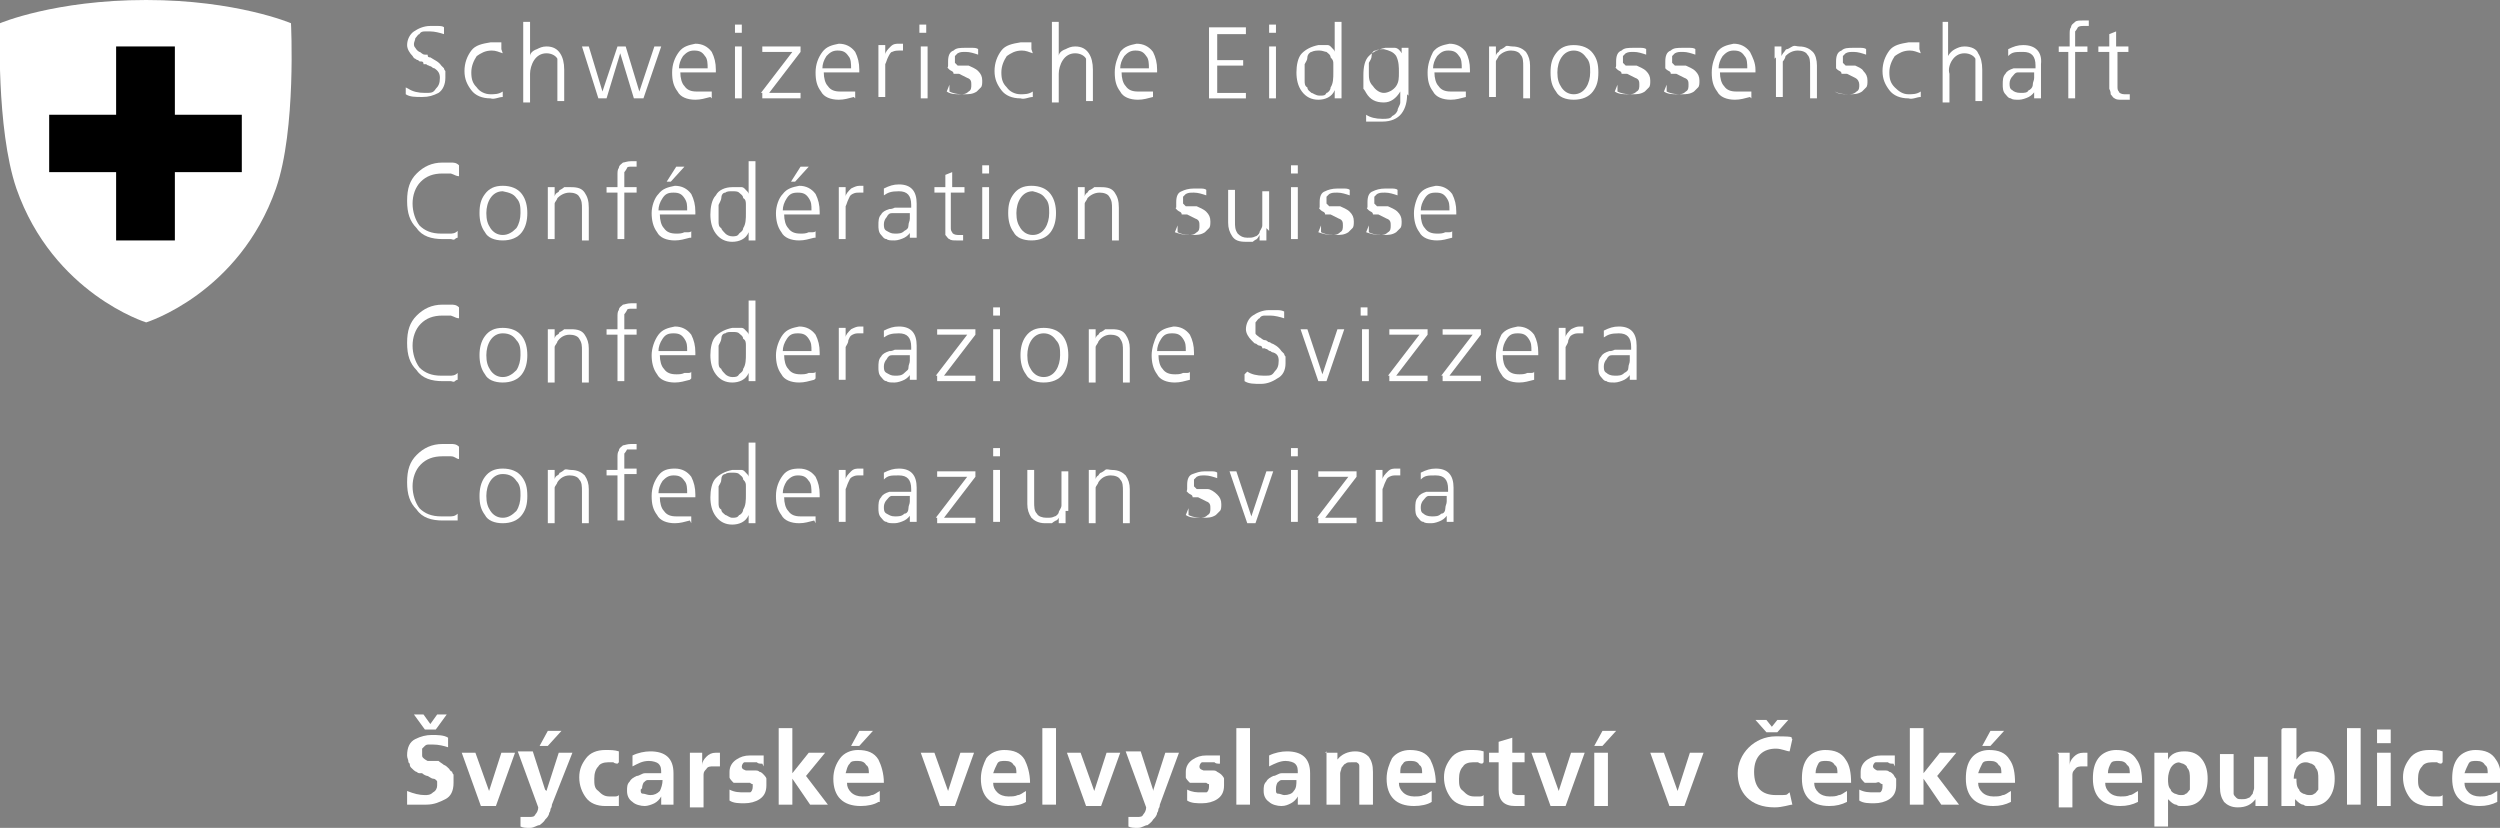<?xml version="1.0" encoding="UTF-8"?>
<svg xmlns="http://www.w3.org/2000/svg" version="1.1" viewBox="0 0 183 60.6">
  <rect x="0" y="0" width="183" height="60.6" fill="#808080" stroke="none"/>
  <defs>
    <style>
      .cls-1 {
        fill: #fff;
      }
    </style>
  </defs>
  <!-- Generator: Adobe Illustrator 28.6.0, SVG Export Plug-In . SVG Version: 1.2.0 Build 709)  -->
  <g>
    <g id="b">
      <g id="c">
        <g>
          <path class="cls-1" d="M131.2,58.9c-.2,0-.7.2-1.3.2-1.8,0-2.7-1.1-2.7-2.5s1.2-2.7,2.8-2.7,1,.1,1.2.2l-.2.9c-.2,0-.6-.2-1-.2-.9,0-1.6.5-1.6,1.7s.6,1.7,1.6,1.7.7,0,1-.2l.2.9h0ZM129.3,53.6l-.8-.9h.8l.4.5h0l.4-.5h.8l-.8.9h-.9,0Z"/>
          <g>
            <path class="cls-1" d="M29.9,6.5c.3.2.7.3,1.2.3s.6,0,.8-.3c.2-.2.3-.4.3-.8,0-.3-.1-.5-.4-.7,0,0-.1,0-.2-.1s-.1,0-.2-.1c0,0-.1,0-.2-.1h-.2c0-.2-.1-.2-.2-.2s-.1,0-.2-.1c0,0-.1,0-.2-.1,0,0-.1,0-.2-.2-.2-.2-.4-.5-.4-.8,0-.4.2-.8.5-1,.3-.2.7-.4,1.2-.4h.2c0,0,.2,0,.3,0,.2,0,.4,0,.5.1v.5c-.3-.1-.7-.2-1-.2s-.3,0-.4,0-.3,0-.4.2c-.1,0-.2.2-.3.3,0,.1-.1.3-.1.4s0,.2.1.3c0,0,.1.2.3.3.1,0,.2.2.4.2h.2c0,.2.1.2.2.2.3.2.6.3.8.6,0,0,.1.1.2.2,0,0,0,.1.1.2,0,.1,0,.3,0,.5,0,.5-.2.9-.5,1.1-.4.2-.7.3-1.2.3s-.9,0-1.2-.2v-.5s0,0,0,0Z"/>
            <path class="cls-1" d="M36.8,3.9c-.3-.1-.5-.2-.8-.2-.5,0-.8.2-1.1.4-.2.3-.4.7-.4,1.2s.1.8.4,1.1c.2.3.6.5,1,.5.3,0,.6,0,.9-.2v.4c-.3,0-.6.2-.9.1-.6,0-1.1-.2-1.4-.6-.3-.4-.5-.8-.5-1.4s.2-1.1.5-1.5c.3-.4.8-.5,1.4-.6.2,0,.4,0,.6,0,0,0,.1,0,.2,0,0,0,0,0,0,0,0,0,0,0,0,0v.5s0,0,0,0Z"/>
            <path class="cls-1" d="M38.3,1.6h.5v2.5h0c0-.2.2-.4.5-.5.2-.1.4-.2.7-.2.5,0,.8.2,1,.5.2.3.3.7.3,1.2v2.3h-.5v-2.5c0,0,0-.2,0-.2,0,0,0-.1,0-.2,0,0,0-.1,0-.2-.1-.2-.4-.4-.8-.4-.4,0-.7.2-.9.5-.2.3-.3.7-.3,1v2.1h-.5V1.6h0Z"/>
            <path class="cls-1" d="M47,7.2h-.6l-1-3.3h0l-1,3.3h-.6l-1.2-3.8h.5l1,3.3h0l1.1-3.3h.6l1,3.3h0l1.1-3.3h.5l-1.3,3.8h0Z"/>
            <path class="cls-1" d="M52,7.1c-.4.1-.7.2-1.1.2-.6,0-1.1-.2-1.3-.6-.3-.4-.4-.8-.4-1.4s.2-1.1.5-1.5c.3-.4.7-.5,1.2-.6.5,0,.9.2,1.2.6.2.4.3.8.3,1.3v.2h-2.6c0,.4.1.8.3,1,.2.3.5.4.9.4.2,0,.4,0,.6,0,0,0,.2,0,.3,0,0,0,.2,0,.2,0v.5h0ZM51.8,5c0-.3,0-.7-.2-.9-.2-.3-.4-.4-.8-.4s-.6.2-.8.4c-.2.3-.3.6-.3.9h2.1Z"/>
            <path class="cls-1" d="M54.3,2.4h-.5v-.6h.5v.6ZM53.8,3.4h.5v3.8h-.5v-3.8Z"/>
            <path class="cls-1" d="M55.7,6.8l2.3-3h-2.2v-.4h2.8v.4l-2.3,3h2.3v.4h-2.8v-.4h0Z"/>
            <path class="cls-1" d="M62.5,7.1c-.4.1-.7.2-1.1.2-.6,0-1.1-.2-1.3-.6-.3-.4-.4-.8-.4-1.4s.2-1.1.5-1.5c.3-.4.7-.5,1.2-.6.5,0,.9.2,1.2.6.2.4.3.8.3,1.3v.2h-2.6c0,.4.1.8.3,1,.2.3.5.4.9.4.2,0,.4,0,.6,0,0,0,.2,0,.3,0,0,0,.2,0,.2,0v.5h0ZM62.3,5c0-.3,0-.7-.2-.9-.2-.3-.4-.4-.8-.4s-.6.2-.8.4c-.2.3-.3.6-.3.9h2.1Z"/>
            <path class="cls-1" d="M64.3,4.2v-.5c0-.1,0-.3,0-.4h.5v.7h0c0-.2.2-.4.4-.6.2-.2.4-.2.6-.2.1,0,.2,0,.3,0v.5c0,0-.2,0-.3,0s-.3,0-.5.1c-.1,0-.2.2-.3.4s-.1.3-.2.5c0,.2,0,.4,0,.5v1.9h-.5s0-3,0-3Z"/>
            <path class="cls-1" d="M67.8,2.4h-.5v-.6h.5v.6ZM67.4,3.4h.5v3.8h-.5v-3.8Z"/>
            <path class="cls-1" d="M69.3,6.7c.3.2.6.2,1,.2.2,0,.4,0,.6-.2.2-.1.2-.3.2-.5,0-.2,0-.4-.3-.5-.2-.1-.4-.2-.6-.3,0,0-.1,0-.2,0h-.2c0-.2-.2-.2-.3-.3,0,0,0,0-.1-.1s0,0,0-.2c0,0,0-.2,0-.3,0-.4.1-.7.4-.8.2-.2.5-.2.9-.2h.2c0,0,.2,0,.2,0,.2,0,.4,0,.5.1v.4c-.3-.1-.6-.2-.9-.2s-.4,0-.6.1c0,0-.1.1-.2.2,0,0,0,.2,0,.3s0,.2,0,.2c0,0,.1.1.2.2,0,0,0,0,.2,0,0,0,.1,0,.2,0,0,0,.1,0,.2,0,0,0,.1,0,.2,0,.2.1.5.2.7.4.2.2.3.4.3.7,0,.2,0,.4-.1.5s-.2.2-.3.3c-.3.2-.6.2-.9.2s-.7,0-1.1-.2v-.5s0,0,0,0Z"/>
            <path class="cls-1" d="M75.6,3.9c-.3-.1-.5-.2-.8-.2-.5,0-.8.2-1.1.4-.2.3-.4.7-.4,1.2s.1.8.4,1.1c.2.3.6.5,1,.5.3,0,.6,0,.9-.2v.4c-.3,0-.6.2-.9.1-.6,0-1.1-.2-1.4-.6-.3-.4-.5-.8-.5-1.4s.2-1.1.5-1.5c.3-.4.8-.5,1.4-.6.2,0,.4,0,.6,0,0,0,.1,0,.2,0,0,0,0,0,0,0,0,0,0,0,0,0v.5s0,0,0,0Z"/>
            <path class="cls-1" d="M77,1.6h.5v2.5h0c0-.2.2-.4.5-.5.2-.1.4-.2.7-.2.5,0,.8.2,1,.5.2.3.3.7.3,1.2v2.3h-.5v-2.5c0,0,0-.2,0-.2,0,0,0-.1,0-.2,0,0,0-.1,0-.2-.1-.2-.4-.4-.8-.4-.4,0-.7.2-.9.5-.2.3-.3.7-.3,1v2.1h-.5V1.6h0Z"/>
            <path class="cls-1" d="M84.4,7.1c-.4.1-.7.2-1.1.2-.6,0-1.1-.2-1.3-.6-.3-.4-.4-.8-.4-1.4s.2-1.1.4-1.5c.3-.4.7-.5,1.2-.6.5,0,.9.2,1.2.6.2.4.3.8.3,1.3v.2h-2.6c0,.4.1.8.3,1,.2.3.5.4.9.4.2,0,.4,0,.6,0,0,0,.2,0,.3,0,0,0,.2,0,.2,0v.5h0ZM84.1,5c0-.3,0-.7-.2-.9-.2-.3-.4-.4-.8-.4s-.6.2-.8.4c-.2.3-.3.6-.3.9h2.1Z"/>
            <path class="cls-1" d="M88.6,2h2.6v.5h-2.1v1.9h1.9v.4h-1.9v2h2.1v.4h-2.7s0-5.2,0-5.2Z"/>
            <path class="cls-1" d="M93.4,2.4h-.5v-.6h.5v.6ZM92.9,3.4h.5v3.8h-.5v-3.8Z"/>
            <path class="cls-1" d="M98.2,7.2h-.5v-.6h0c-.2.5-.7.7-1.2.7-.5,0-.9-.2-1.2-.6s-.4-.9-.4-1.4.1-1.1.4-1.4.7-.5,1.2-.6c.2,0,.3,0,.5,0,0,0,.1,0,.2,0,0,0,.1,0,.2.1.2.2.3.3.3.4h0V1.6h.5v5.6h0ZM95.5,5.3c0,.2,0,.4,0,.6,0,.2,0,.4.2.5,0,.2.2.3.3.4.1,0,.3.2.6.2s.4,0,.5-.2c.1,0,.3-.2.3-.4.2-.3.2-.7.2-1.1s0-.2,0-.3c0,0,0-.2,0-.3,0-.2,0-.3-.2-.5,0-.2-.2-.3-.3-.4-.1,0-.3-.1-.5-.1s-.4,0-.6.1c-.1,0-.3.2-.3.4,0,.2-.1.3-.2.5,0,0,0,.2,0,.3,0,0,0,.2,0,.3h0Z"/>
            <path class="cls-1" d="M103,6.9c0,.5-.1,1-.4,1.4-.3.4-.8.6-1.4.6s-.2,0-.4,0c-.1,0-.2,0-.3,0,0,0-.2,0-.3,0,0,0-.1,0-.2,0v-.5c.3.2.7.3,1.2.3.3,0,.6,0,.7-.2.2-.1.3-.2.4-.4,0-.2.2-.4.2-.6,0-.1,0-.2,0-.4v-.4h0c-.3.5-.7.8-1.2.8-.6,0-1-.2-1.3-.7,0,0-.1-.2-.2-.3,0,0,0-.2,0-.3,0-.2,0-.4,0-.7,0-.6.1-1.1.4-1.4s.7-.5,1.2-.6c.2,0,.5,0,.7,0,.2,0,.4.2.5.4h0v-.4h.5v3.5h0ZM100.2,5.3c0,.4,0,.7.3,1,.2.3.5.5.8.5s.7-.2.9-.5c.2-.3.2-.6.2-1s0-.8-.2-1.2c-.2-.3-.5-.4-.9-.5-.2,0-.4,0-.6.1-.2,0-.3.2-.3.4,0,.2-.1.3-.2.5,0,0,0,.2,0,.3,0,0,0,.2,0,.3h0Z"/>
            <path class="cls-1" d="M107.3,7.1c-.4.1-.7.2-1.1.2-.6,0-1.1-.2-1.3-.6-.3-.4-.4-.8-.4-1.4s.2-1.1.4-1.5c.3-.4.7-.5,1.2-.6.5,0,.9.2,1.2.6.2.4.3.8.3,1.3v.2h-2.6c0,.4.1.8.3,1,.2.3.5.4.9.4.2,0,.4,0,.6,0,0,0,.2,0,.3,0,0,0,.2,0,.2,0v.5h0ZM107,5c0-.3,0-.7-.2-.9-.2-.3-.4-.4-.8-.4s-.6.2-.8.4c-.2.3-.3.6-.3.9h2.1Z"/>
            <path class="cls-1" d="M109,4.3v-.4c0-.2,0-.3,0-.5h.5v.7h0c0,0,0-.2.2-.3,0,0,.1-.2.2-.2,0,0,.2-.1.3-.2s.3,0,.5,0c.5,0,.8.2,1,.4.2.3.3.6.3,1v2.4h-.5v-2.3c0-.4,0-.7-.2-.9-.1-.2-.4-.3-.7-.3-.4,0-.7.2-.9.4,0,.1-.2.3-.2.4,0,.2,0,.3,0,.5v2.1h-.5v-2.9h0Z"/>
            <path class="cls-1" d="M113.5,5.3c0-.6.1-1,.4-1.4.3-.4.7-.6,1.3-.6.6,0,1.1.2,1.4.6.3.4.4.8.4,1.4s-.1,1-.4,1.4c-.3.4-.8.6-1.4.6-.6,0-1.1-.2-1.3-.6-.3-.4-.4-.8-.4-1.4ZM114,5.3c0,.5.1.8.3,1.1.2.3.5.5.9.5.4,0,.7-.2.9-.5.2-.3.3-.7.3-1.1s0-.8-.3-1.1c-.2-.3-.5-.5-.9-.5-.4,0-.7.2-.9.5-.2.3-.3.7-.3,1.1Z"/>
            <path class="cls-1" d="M118.2,6.7c.3.2.6.2,1,.2.2,0,.4,0,.6-.2.2-.1.2-.3.2-.5,0-.2,0-.4-.3-.5-.2-.1-.4-.2-.6-.3,0,0-.1,0-.2,0h-.2c0-.2-.2-.2-.3-.3,0,0,0,0-.1-.1s0,0,0-.2c0,0,0-.2,0-.3,0-.4.1-.7.4-.8.2-.2.5-.2.9-.2h.2c0,0,.2,0,.2,0,.2,0,.4,0,.5.1v.4c-.3-.1-.6-.2-.9-.2s-.4,0-.6.1c0,0-.1.1-.2.2,0,0,0,.2,0,.3s0,.2,0,.2c0,0,.1.1.2.2,0,0,0,0,.2,0,0,0,.1,0,.2,0s.1,0,.2,0c0,0,.1,0,.2,0,.2.1.5.2.7.4.2.2.3.4.3.7,0,.2,0,.4-.1.5s-.2.2-.3.3c-.3.2-.6.2-.9.2s-.7,0-1.1-.2v-.5s0,0,0,0Z"/>
            <path class="cls-1" d="M121.8,6.7c.3.2.6.2,1,.2.2,0,.4,0,.6-.2.2-.1.2-.3.2-.5,0-.2,0-.4-.3-.5-.2-.1-.4-.2-.6-.3,0,0-.1,0-.2,0h-.2c0-.2-.2-.2-.3-.3,0,0,0,0-.1-.1,0,0,0,0,0-.2,0,0,0-.2,0-.3,0-.4.1-.7.4-.8.2-.2.5-.2.9-.2h.2c0,0,.2,0,.2,0,.2,0,.4,0,.5.1v.4c-.3-.1-.6-.2-.9-.2s-.4,0-.6.1c0,0-.1.1-.2.2,0,0,0,.2,0,.3s0,.2,0,.2c0,0,.1.1.2.2,0,0,0,0,.2,0,0,0,.1,0,.2,0,0,0,.1,0,.2,0,0,0,.1,0,.2,0,.2.1.5.2.7.4.2.2.3.4.3.7,0,.2,0,.4-.1.5s-.2.2-.3.3c-.3.2-.6.2-.9.2s-.7,0-1.1-.2v-.5s0,0,0,0Z"/>
            <path class="cls-1" d="M128.1,7.1c-.4.1-.7.2-1.1.2-.6,0-1.1-.2-1.3-.6-.3-.4-.4-.8-.4-1.4s.2-1.1.4-1.5c.3-.4.7-.5,1.2-.6.5,0,.9.2,1.2.6.2.4.4.8.4,1.3v.2h-2.6c0,.4.1.8.3,1,.2.3.5.4.9.4.2,0,.4,0,.6,0,0,0,.2,0,.3,0,0,0,.2,0,.2,0v.5h0ZM127.9,5c0-.3,0-.7-.2-.9-.2-.3-.4-.4-.8-.4s-.6.2-.8.4c-.2.3-.3.6-.3.9h2.1Z"/>
            <path class="cls-1" d="M129.9,4.3v-.4c0-.2,0-.3,0-.5h.5v.7h0c0,0,.1-.2.2-.3s.1-.2.2-.2.2-.1.4-.2.3,0,.5,0c.5,0,.8.2,1,.4s.3.6.3,1v2.4h-.5v-2.3c0-.4,0-.7-.2-.9-.1-.2-.4-.3-.7-.3-.4,0-.7.2-.9.4,0,.1-.1.3-.2.4,0,.2,0,.3,0,.5v2.1h-.5v-2.9h0Z"/>
            <path class="cls-1" d="M134.3,6.7c.3.2.6.2,1,.2.2,0,.4,0,.6-.2.2-.1.2-.3.2-.5,0-.2-.1-.4-.3-.5-.2-.1-.4-.2-.6-.3,0,0-.1,0-.2,0h-.2c0-.2-.2-.2-.3-.3,0,0,0,0-.1-.1,0,0,0,0,0-.2,0,0,0-.2,0-.3,0-.4.1-.7.4-.8.2-.2.5-.2.9-.2h.2c0,0,.1,0,.2,0,.2,0,.4,0,.5.1v.4c-.3-.1-.6-.2-.9-.2s-.4,0-.6.1c0,0-.1.1-.2.2,0,0,0,.2,0,.3s0,.2,0,.2c0,0,.1.1.2.2,0,0,0,0,.1,0,0,0,.1,0,.2,0,0,0,.1,0,.2,0,0,0,.1,0,.2,0,.2.1.5.2.6.4.2.2.3.4.3.7,0,.2,0,.4-.1.5s-.2.2-.3.3c-.3.2-.6.2-.9.2s-.7,0-1.1-.2v-.5s0,0,0,0Z"/>
            <path class="cls-1" d="M140.6,3.9c-.3-.1-.5-.2-.8-.2-.5,0-.8.2-1.1.4-.2.3-.4.7-.4,1.2s.1.8.4,1.1.6.5,1,.5c.3,0,.6,0,.9-.2v.4c-.3,0-.6.2-.9.1-.6,0-1.1-.2-1.4-.6-.3-.4-.5-.8-.5-1.4s.2-1.1.5-1.5c.3-.4.8-.5,1.4-.6.2,0,.4,0,.6,0,0,0,.1,0,.2,0,0,0,0,0,0,0,0,0,0,0,0,0v.5s0,0,0,0Z"/>
            <path class="cls-1" d="M142.1,1.6h.5v2.5h0c.1-.2.3-.4.5-.5.2-.1.4-.2.7-.2.5,0,.9.2,1,.5.2.3.3.7.3,1.2v2.3h-.5v-2.5c0,0,0-.2,0-.2,0,0,0-.1,0-.2,0,0,0-.1,0-.2-.1-.2-.4-.4-.8-.4-.4,0-.7.2-.9.5-.2.3-.3.7-.2,1v2.1h-.5V1.6h0Z"/>
            <path class="cls-1" d="M149,6.6h0c-.1.2-.3.4-.5.5s-.5.2-.7.2c-.3,0-.5,0-.6-.1-.2,0-.3-.2-.4-.3-.2-.2-.2-.5-.2-.7,0-.3,0-.6.2-.8.1-.2.3-.3.6-.4.1,0,.2,0,.4,0,.1,0,.3,0,.4,0,.3,0,.5,0,.8,0h0v-.2c0-.7-.3-1-.9-1s-.8,0-1.1.3v-.5c.4-.2.7-.3,1.1-.3.9,0,1.4.5,1.3,1.4v2.1c0,.1,0,.3,0,.4h-.5v-.6h0ZM149,5.3h-.4c-.1,0-.2,0-.3,0-.1,0-.2,0-.3,0-.1,0-.2,0-.3,0-.2,0-.3.2-.4.3-.1.1-.2.3-.2.5s0,.4.2.5c.1.1.3.2.6.2s.5,0,.6-.2c.1,0,.3-.2.3-.4,0-.2.1-.3.1-.5,0,0,0-.2,0-.2v-.4h0Z"/>
            <path class="cls-1" d="M151.5,3.8h-.8v-.4h.8v-.6c0,0,0-.2,0-.3,0-.2,0-.4.1-.5,0-.2.2-.3.3-.4s.3-.1.6-.1h.2c0,0,.1,0,.2,0v.4c-.1,0-.3,0-.4,0s-.3,0-.4.1c0,0-.1.2-.2.3,0,.1,0,.2,0,.4v.7h.9v.4h-.9v3.4h-.5v-3.4h0Z"/>
            <path class="cls-1" d="M155.9,3.8h-.9v2.5c0,.2,0,.3.1.4,0,.1.2.2.4.2s.3,0,.4,0v.4s0,0-.2,0c-.1,0-.2,0-.4,0-.2,0-.4,0-.5-.1-.1,0-.2-.2-.3-.3,0-.1,0-.2-.1-.4,0-.2,0-.3,0-.5v-2.2h-.8v-.4h.8v-.9l.5-.2v1.1h.9v.4h0Z"/>
            <path class="cls-1" d="M33.6,12.9c-.2,0-.3-.1-.6-.2-.1,0-.2,0-.3,0,0,0-.2,0-.3,0-.7,0-1.2.2-1.6.6-.4.4-.6,1-.6,1.6s.2,1.2.5,1.6c.4.4.9.6,1.6.6,0,0,.2,0,.3,0,0,0,.2,0,.3,0,.2,0,.4,0,.6-.2v.5c0,0-.1,0-.2.1s-.2,0-.3,0c-.1,0-.2,0-.3,0,0,0-.2,0-.3,0-.8,0-1.5-.2-1.9-.8-.5-.5-.7-1.1-.7-2s.2-1.5.7-2c.5-.5,1.1-.8,1.9-.8s.2,0,.3,0c0,0,.2,0,.3,0,.2,0,.4,0,.6.2v.5s0,0,0,0Z"/>
            <path class="cls-1" d="M35.1,15.6c0-.6.1-1,.4-1.4.3-.4.7-.6,1.3-.6.6,0,1.1.2,1.4.6.3.4.4.9.4,1.4s-.1,1-.4,1.4c-.3.4-.8.6-1.4.6-.6,0-1.1-.2-1.3-.6-.3-.4-.4-.9-.4-1.4ZM35.6,15.6c0,.5.1.8.3,1.1.2.3.5.5.9.5.4,0,.7-.2,1-.5.2-.3.3-.7.3-1.1s0-.8-.3-1.1c-.2-.3-.5-.4-1-.5-.4,0-.7.2-.9.5-.2.3-.3.7-.3,1.1Z"/>
            <path class="cls-1" d="M40.1,14.6v-.4c0-.1,0-.3,0-.5h.5v.7h0c0,0,0-.2.2-.3s.1-.2.2-.2c0,0,.2-.1.3-.2.1,0,.3,0,.5,0,.5,0,.8.1,1,.4.2.3.3.6.3,1.1v2.4h-.5v-2.3c0-.4,0-.6-.2-.9-.1-.2-.4-.3-.7-.3-.4,0-.7.2-.9.4,0,.1-.2.3-.2.4,0,.2,0,.3,0,.5v2.1h-.5v-2.9h0Z"/>
            <path class="cls-1" d="M45.2,14.1h-.8v-.4h.8v-.6c0-.1,0-.2,0-.3,0-.2,0-.4.1-.5,0-.2.2-.3.3-.4.1,0,.3-.1.6-.1h.2c0,0,.2,0,.2,0v.4c-.1,0-.3,0-.4,0s-.3,0-.3.1c0,0-.1.2-.2.3,0,.1,0,.2,0,.4v.7h.9v.4h-.9v3.4h-.5v-3.4h0Z"/>
            <path class="cls-1" d="M50.5,17.4c-.4.1-.7.2-1.1.2-.6,0-1.1-.2-1.3-.6-.3-.4-.4-.9-.4-1.4s.2-1.1.5-1.4c.3-.4.7-.5,1.2-.6.5,0,.9.2,1.2.6.2.4.3.8.3,1.3v.2h-2.6c0,.4.1.8.3,1,.2.3.5.4.9.4.2,0,.4,0,.6-.1,0,0,.2,0,.3,0,0,0,.2,0,.2-.1v.5h0ZM50.3,15.4c0-.4,0-.6-.2-.9-.2-.3-.4-.4-.8-.4s-.6.1-.8.4-.3.6-.3.9h2.1ZM49.5,12.2h.6l-1,1.1h-.3l.7-1.1h0Z"/>
            <path class="cls-1" d="M55.3,17.6h-.5v-.6h0c-.2.5-.7.7-1.2.7-.5,0-.9-.2-1.2-.6s-.4-.9-.4-1.4.1-1.1.4-1.4c.2-.4.7-.6,1.2-.6.2,0,.3,0,.5,0,0,0,.1,0,.2,0,0,0,.1,0,.2.1.2.2.3.3.3.4h0v-2.4h.5v5.6h0ZM52.6,15.6c0,.2,0,.4,0,.6,0,.2,0,.4.2.5,0,.1.2.3.3.4.1.1.3.2.5.2s.4,0,.5-.2c.1-.1.3-.2.3-.4.2-.3.2-.7.2-1.1s0-.2,0-.3c0,0,0-.2,0-.3,0-.2,0-.4-.2-.5,0-.2-.2-.3-.3-.4-.1-.1-.3-.1-.5-.1s-.4,0-.5.1c-.2,0-.3.2-.3.4,0,.1-.1.3-.2.5,0,.1,0,.2,0,.3,0,.1,0,.2,0,.3h0Z"/>
            <path class="cls-1" d="M59.6,17.4c-.4.1-.7.2-1.1.2-.6,0-1.1-.2-1.3-.6-.3-.4-.4-.9-.4-1.4s.2-1.1.5-1.4c.3-.4.7-.5,1.2-.6.5,0,.9.2,1.2.6.2.4.3.8.3,1.3v.2h-2.6c0,.4.1.8.3,1,.2.3.5.4.9.4.2,0,.4,0,.6-.1,0,0,.2,0,.3,0,0,0,.2,0,.2-.1v.5h0ZM59.4,15.4c0-.4,0-.6-.2-.9-.2-.3-.4-.4-.8-.4s-.6.1-.8.4-.3.6-.3.9h2.1ZM58.6,12.2h.6l-1,1.1h-.3l.7-1.1h0Z"/>
            <path class="cls-1" d="M61.4,14.6v-.5c0-.1,0-.3,0-.4h.5v.7h0c0-.2.2-.4.4-.6.2-.1.4-.2.6-.2.1,0,.2,0,.3,0v.5c0,0-.2,0-.3,0-.2,0-.3,0-.5.1s-.2.2-.3.4-.1.3-.2.5c0,.2,0,.4,0,.5v1.9h-.5s0-3,0-3Z"/>
            <path class="cls-1" d="M66.7,16.9h0c-.1.2-.3.4-.5.5s-.5.2-.7.2c-.3,0-.5,0-.6-.1-.2,0-.3-.2-.4-.3-.2-.2-.2-.5-.2-.7,0-.3,0-.6.2-.8.1-.2.3-.3.6-.4.1,0,.2,0,.4-.1.1,0,.3,0,.4,0,.3,0,.5,0,.8,0h0v-.2c0-.7-.3-1-.9-1s-.8.1-1.1.3v-.5c.4-.2.7-.3,1.1-.3.9,0,1.3.5,1.3,1.4v2.1c0,.1,0,.3,0,.4h-.5v-.6h0ZM66.6,15.6h-.4c0,0-.2,0-.3,0-.1,0-.2,0-.3,0,0,0-.2,0-.3,0-.2,0-.3.1-.4.3-.1.1-.2.3-.2.5s0,.4.2.5c.2.1.3.2.6.2s.5,0,.7-.2c.2-.1.3-.2.3-.4,0-.2.1-.3.1-.5,0,0,0-.1,0-.2v-.4h0Z"/>
            <path class="cls-1" d="M70.5,14.1h-.9v2.5c0,.2,0,.3.1.4,0,.1.2.2.4.2s.3,0,.4,0v.4s0,0-.2,0c-.1,0-.2,0-.3,0-.2,0-.4,0-.5-.1-.1,0-.2-.2-.3-.3,0-.1,0-.2,0-.4,0-.1,0-.3,0-.5v-2.2h-.8v-.4h.8v-.9l.5-.2v1.1h.9s0,.4,0,.4Z"/>
            <path class="cls-1" d="M72.4,12.7h-.5v-.6h.5v.6ZM71.9,13.7h.5v3.8h-.5v-3.8Z"/>
            <path class="cls-1" d="M73.8,15.6c0-.6.1-1,.4-1.4.3-.4.7-.6,1.3-.6.6,0,1.1.2,1.4.6.3.4.4.9.4,1.4s-.1,1-.4,1.4c-.3.4-.8.6-1.4.6-.6,0-1.1-.2-1.3-.6-.3-.4-.4-.9-.4-1.4ZM74.4,15.6c0,.5.1.8.3,1.1.2.3.5.5.9.5.4,0,.7-.2.9-.5.2-.3.3-.7.3-1.1s0-.8-.3-1.1c-.2-.3-.5-.4-.9-.5-.4,0-.7.2-.9.5-.2.3-.3.7-.3,1.1Z"/>
            <path class="cls-1" d="M78.9,14.6v-.4c0-.1,0-.3,0-.5h.5v.7h0c0,0,0-.2.2-.3,0,0,.1-.2.2-.2,0,0,.2-.1.3-.2.1,0,.3,0,.5,0,.5,0,.8.1,1,.4.2.3.3.6.3,1.1v2.4h-.5v-2.3c0-.4,0-.6-.2-.9-.1-.2-.4-.3-.7-.3-.4,0-.7.2-.9.4,0,.1-.2.3-.2.4,0,.2,0,.3,0,.5v2.1h-.5v-2.9h0Z"/>
            <path class="cls-1" d="M86,17c.3.1.6.2,1,.2.2,0,.4,0,.6-.2.2-.1.2-.3.2-.5,0-.2,0-.4-.3-.5-.2-.1-.4-.2-.6-.3,0,0-.1,0-.2,0h-.2c0-.2-.2-.2-.3-.3,0,0,0,0-.1-.1s0-.1,0-.1c0-.1,0-.2,0-.4,0-.4.1-.7.4-.8.2-.1.5-.2.9-.2h.2c0,0,.2,0,.2,0,.2,0,.4,0,.5.1v.4c-.3-.1-.6-.2-.9-.2s-.4,0-.6.1c0,0-.1.1-.2.2,0,0,0,.2,0,.3s0,.2,0,.2.1.1.2.2c0,0,0,0,.2,0,0,0,.1,0,.2,0s.1,0,.2,0,.1,0,.2,0c.2.1.5.2.7.4.2.2.3.4.3.7,0,.2,0,.4-.1.5s-.2.2-.3.3c-.3.2-.6.2-.9.2s-.7,0-1.1-.2v-.5s0,0,0,0Z"/>
            <path class="cls-1" d="M92.7,16.7v.4c0,.1,0,.3,0,.5h-.5v-.7h0c0,.1,0,.2,0,.3,0,0-.1.2-.2.3,0,0-.2.1-.3.2-.2,0-.3,0-.5,0-.5,0-.8-.1-1-.4-.2-.3-.3-.6-.3-1v-2.4h.5v2.3c0,.4,0,.6.2.9.2.2.4.3.7.3s.4,0,.6-.1c.1,0,.3-.2.3-.3,0-.1.2-.3.2-.5,0,0,0-.2,0-.2,0,0,0-.2,0-.2v-2.1h.5v2.9h0Z"/>
            <path class="cls-1" d="M95,12.7h-.5v-.6h.5v.6ZM94.5,13.7h.5v3.8h-.5v-3.8Z"/>
            <path class="cls-1" d="M96.5,17c.3.1.6.2,1,.2.2,0,.4,0,.6-.2.2-.1.2-.3.2-.5,0-.2,0-.4-.3-.5-.2-.1-.4-.2-.6-.3,0,0-.1,0-.2,0h-.2c0-.2-.2-.2-.3-.3,0,0,0,0-.1-.1s0-.1,0-.1c0-.1,0-.2,0-.4,0-.4.1-.7.4-.8.2-.1.5-.2.9-.2h.2c0,0,.2,0,.2,0,.2,0,.4,0,.5.1v.4c-.3-.1-.6-.2-.9-.2s-.4,0-.6.1c0,0-.1.1-.2.2,0,0,0,.2,0,.3s0,.2,0,.2.1.1.2.2c0,0,0,0,.2,0,0,0,.1,0,.2,0s.1,0,.2,0,.1,0,.2,0c.2.1.5.2.7.4.2.2.3.4.3.7,0,.2,0,.4-.1.5s-.2.2-.3.3c-.3.2-.6.2-.9.2s-.7,0-1.1-.2v-.5s0,0,0,0Z"/>
            <path class="cls-1" d="M100,17c.3.1.6.2,1,.2.2,0,.4,0,.6-.2.2-.1.2-.3.2-.5,0-.2,0-.4-.3-.5-.2-.1-.4-.2-.6-.3,0,0-.1,0-.2,0h-.2c0-.2-.2-.2-.3-.3,0,0,0,0-.1-.1s0-.1,0-.1c0-.1,0-.2,0-.4,0-.4.1-.7.4-.8.2-.1.5-.2.9-.2h.2c0,0,.2,0,.2,0,.2,0,.4,0,.5.1v.4c-.3-.1-.6-.2-.9-.2s-.4,0-.6.1c0,0-.1.1-.2.2,0,0,0,.2,0,.3s0,.2,0,.2.1.1.2.2c0,0,0,0,.2,0,0,0,.1,0,.2,0,0,0,.1,0,.2,0s.1,0,.2,0c.2.1.5.2.7.4.2.2.3.4.3.7,0,.2,0,.4-.1.5s-.2.2-.3.3c-.3.2-.6.2-.9.2s-.7,0-1.1-.2v-.5s0,0,0,0Z"/>
            <path class="cls-1" d="M106.3,17.4c-.4.1-.7.2-1.1.2-.6,0-1.1-.2-1.3-.6-.3-.4-.4-.9-.4-1.4s.2-1.1.4-1.4c.3-.4.7-.5,1.2-.6.5,0,.9.2,1.2.6.2.4.3.8.3,1.3v.2h-2.6c0,.4.1.8.3,1,.2.3.5.4.9.4.2,0,.4,0,.6-.1,0,0,.2,0,.3,0,0,0,.2,0,.2-.1v.5h0ZM106.1,15.4c0-.4,0-.6-.2-.9-.2-.3-.4-.4-.8-.4s-.6.1-.8.4c-.2.3-.3.6-.3.9h2.1Z"/>
            <path class="cls-1" d="M33.6,23.3c-.2,0-.3-.1-.6-.2-.1,0-.2,0-.3,0,0,0-.2,0-.3,0-.7,0-1.2.2-1.6.6-.4.4-.6,1-.6,1.6s.2,1.2.5,1.6c.4.4.9.6,1.6.6,0,0,.2,0,.3,0,0,0,.2,0,.3,0,.2,0,.4,0,.6-.2v.5c0,0-.1,0-.2.1s-.2,0-.3,0c-.1,0-.2,0-.3,0,0,0-.2,0-.3,0-.8,0-1.5-.2-1.9-.8-.5-.5-.7-1.1-.7-2s.2-1.5.7-2c.5-.5,1.1-.8,1.9-.8s.2,0,.3,0c0,0,.2,0,.3,0,.2,0,.4,0,.6.2v.5h0Z"/>
            <path class="cls-1" d="M35.1,26c0-.5.1-1,.4-1.4.3-.4.7-.6,1.3-.6.6,0,1.1.2,1.4.6.3.4.4.9.4,1.4s-.1,1-.4,1.4c-.3.4-.8.6-1.4.6-.6,0-1.1-.2-1.3-.6-.3-.4-.4-.9-.4-1.4ZM35.6,26c0,.5.1.8.3,1.1.2.3.5.5.9.5.4,0,.7-.2,1-.5.2-.3.3-.7.3-1.1s0-.8-.3-1.1c-.2-.3-.5-.5-1-.5-.4,0-.7.2-.9.5-.2.3-.3.7-.3,1.1Z"/>
            <path class="cls-1" d="M40.1,25v-.4c0-.1,0-.3,0-.5h.5v.7h0c0,0,0-.2.2-.3s.1-.2.2-.2c0,0,.2-.1.3-.2.1,0,.3,0,.5,0,.5,0,.8.1,1,.4.2.3.3.6.3,1v2.5h-.5v-2.3c0-.4,0-.6-.2-.9-.1-.2-.4-.3-.7-.3-.4,0-.7.2-.9.5,0,.1-.2.3-.2.4,0,.2,0,.3,0,.5v2.1h-.5v-2.9h0Z"/>
            <path class="cls-1" d="M45.2,24.5h-.8v-.4h.8v-.6c0,0,0-.2,0-.3,0-.2,0-.4.1-.5,0-.2.2-.3.3-.4.1,0,.3-.1.6-.1h.2c0,0,.2,0,.2,0v.4c-.1,0-.3,0-.4,0s-.3,0-.3.1c0,0-.1.2-.2.3,0,.1,0,.2,0,.4v.7h.9v.4h-.9v3.4h-.5v-3.4h0Z"/>
            <path class="cls-1" d="M50.5,27.8c-.4.1-.7.2-1.1.2-.6,0-1.1-.2-1.3-.6-.3-.4-.4-.9-.4-1.4s.2-1.1.5-1.5c.3-.4.7-.5,1.2-.6.5,0,.9.2,1.2.6.2.4.3.8.3,1.3v.2h-2.6c0,.4.1.8.3,1,.2.3.5.4.9.4.2,0,.4,0,.6-.1,0,0,.2,0,.3,0,0,0,.2,0,.2-.1v.5h0ZM50.3,25.7c0-.4,0-.6-.2-.9-.2-.3-.4-.4-.8-.4s-.6.1-.8.4-.3.6-.3.9h2.1Z"/>
            <path class="cls-1" d="M55.3,27.9h-.5v-.6h0c-.2.5-.7.7-1.2.7-.5,0-.9-.2-1.2-.6s-.4-.9-.4-1.4.1-1.1.4-1.4.7-.5,1.2-.6c.2,0,.3,0,.5,0,0,0,.1,0,.2,0,0,0,.1,0,.2.1.2.2.3.3.3.4h0v-2.5h.5v5.6h0ZM52.6,26c0,.2,0,.4,0,.5,0,.2,0,.4.2.5,0,.1.2.3.3.4.1.1.3.2.5.2s.4,0,.5-.2c.1-.1.3-.2.3-.4.2-.3.2-.7.2-1.1s0-.2,0-.3c0,0,0-.2,0-.3,0-.2,0-.4-.2-.5,0-.2-.2-.3-.3-.4-.1-.1-.3-.1-.5-.1s-.4,0-.5.1c-.2,0-.3.2-.3.4,0,.1-.1.3-.2.5,0,.1,0,.2,0,.3,0,.1,0,.2,0,.3h0Z"/>
            <path class="cls-1" d="M59.6,27.8c-.4.1-.7.2-1.1.2-.6,0-1.1-.2-1.3-.6-.3-.4-.4-.9-.4-1.4s.2-1.1.5-1.5c.3-.4.7-.5,1.2-.6.5,0,.9.2,1.2.6.2.4.3.8.3,1.3v.2h-2.6c0,.4.1.8.3,1,.2.3.5.4.9.4.2,0,.4,0,.6-.1,0,0,.2,0,.3,0,0,0,.2,0,.2-.1v.5h0ZM59.4,25.7c0-.4,0-.6-.2-.9-.2-.3-.4-.4-.8-.4s-.6.1-.8.4-.3.6-.3.9h2.1Z"/>
            <path class="cls-1" d="M61.4,24.9v-.5c0-.1,0-.3,0-.4h.5v.7h0c0-.2.2-.4.4-.6.2-.1.4-.2.6-.2.1,0,.2,0,.3,0v.5c0,0-.2,0-.3,0-.2,0-.3,0-.5.1s-.2.2-.3.4c0,.2-.1.3-.2.5,0,.2,0,.4,0,.5v1.9h-.5v-3Z"/>
            <path class="cls-1" d="M66.7,27.3h0c-.1.2-.3.4-.5.5s-.5.2-.7.2c-.3,0-.5,0-.6-.1-.2,0-.3-.2-.4-.3-.2-.2-.2-.5-.2-.7,0-.3,0-.6.2-.8.1-.2.3-.3.6-.4.1,0,.2,0,.4-.1.1,0,.3,0,.4,0,.3,0,.5,0,.8,0h0v-.2c0-.7-.3-1-.9-1s-.8.1-1.1.3v-.5c.4-.2.7-.3,1.1-.3.9,0,1.3.5,1.3,1.4v2.1c0,.1,0,.3,0,.4h-.5v-.6h0ZM66.6,26h-.4c0,0-.2,0-.3,0-.1,0-.2,0-.3,0,0,0-.2,0-.3,0-.2,0-.3.1-.4.3-.1.1-.2.3-.2.5s0,.4.2.5c.2.1.3.2.6.2s.5,0,.7-.2.3-.2.3-.4c0-.2.1-.3.1-.5,0,0,0-.1,0-.2v-.4h0Z"/>
            <path class="cls-1" d="M68.5,27.5l2.3-3h-2.2v-.4h2.8v.4l-2.3,3h2.3v.4h-2.8v-.4h0Z"/>
            <path class="cls-1" d="M73.2,23.1h-.5v-.6h.5v.6ZM72.7,24.1h.5v3.8h-.5v-3.8Z"/>
            <path class="cls-1" d="M74.7,26c0-.5.1-1,.4-1.4.3-.4.7-.6,1.3-.6.6,0,1.1.2,1.4.6.3.4.4.9.4,1.4s-.1,1-.4,1.4c-.3.4-.8.6-1.4.6-.6,0-1.1-.2-1.3-.6-.3-.4-.4-.9-.4-1.4ZM75.2,26c0,.5.1.8.3,1.1.2.3.5.5.9.5.4,0,.7-.2.9-.5.2-.3.3-.7.3-1.1s0-.8-.3-1.1c-.2-.3-.5-.5-.9-.5-.4,0-.7.2-.9.5-.2.3-.3.7-.3,1.1Z"/>
            <path class="cls-1" d="M79.7,25v-.4c0-.1,0-.3,0-.5h.5v.7h0c0,0,0-.2.2-.3,0,0,.1-.2.2-.2,0,0,.2-.1.3-.2.1,0,.3,0,.5,0,.5,0,.8.1,1,.4.2.3.3.6.3,1v2.5h-.5v-2.3c0-.4,0-.6-.2-.9-.1-.2-.4-.3-.7-.3-.4,0-.7.2-.9.5,0,.1-.2.3-.2.4,0,.2,0,.3,0,.5v2.1h-.5v-2.9h0Z"/>
            <path class="cls-1" d="M87.1,27.8c-.4.1-.7.2-1.1.2-.6,0-1.1-.2-1.3-.6-.3-.4-.4-.9-.4-1.4s.2-1.1.4-1.5c.3-.4.7-.5,1.2-.6.5,0,.9.2,1.2.6.2.4.3.8.3,1.3v.2h-2.6c0,.4.1.8.3,1,.2.3.5.4.9.4.2,0,.4,0,.6-.1,0,0,.2,0,.3,0,0,0,.2,0,.2-.1v.5h0ZM86.8,25.7c0-.4,0-.6-.2-.9-.2-.3-.4-.4-.8-.4s-.6.1-.8.4-.3.6-.3.9h2.1Z"/>
            <path class="cls-1" d="M91.3,27.2c.3.2.7.3,1.2.3s.6,0,.8-.3c.2-.2.3-.4.3-.8,0-.3-.1-.5-.4-.6,0,0-.1,0-.2-.1,0,0-.1,0-.2-.1s-.1,0-.2-.1h-.2c0-.2-.2-.2-.2-.2s-.1,0-.2-.1-.1,0-.2-.1-.1-.1-.2-.2c-.2-.2-.4-.5-.4-.8,0-.4.2-.8.5-1,.3-.2.7-.4,1.2-.4h.2c0,0,.2,0,.3,0,.2,0,.4,0,.6.1v.5c-.3-.1-.7-.2-1-.2s-.3,0-.4,0-.3,0-.4.2c-.1,0-.2.2-.3.3,0,.1,0,.3,0,.4s0,.2,0,.4c0,.1.2.2.3.3.1,0,.2.2.4.2,0,0,.1,0,.2.1s.2,0,.2.1c.3.1.6.3.8.6,0,0,.1.1.2.2,0,0,0,.1.1.2,0,.1,0,.3,0,.5,0,.5-.2.9-.6,1.1-.3.2-.7.4-1.2.4s-.9,0-1.2-.2v-.5c0,0,0,0,0,0Z"/>
            <path class="cls-1" d="M97.1,27.9h-.6l-1.3-3.8h.5l1.1,3.3h0l1.1-3.3h.5l-1.3,3.8Z"/>
            <path class="cls-1" d="M100.1,23.1h-.5v-.6h.5v.6ZM99.7,24.1h.5v3.8h-.5v-3.8Z"/>
            <path class="cls-1" d="M101.6,27.5l2.3-3h-2.2v-.4h2.8v.4l-2.3,3h2.3v.4h-2.8v-.4h0Z"/>
            <path class="cls-1" d="M105.5,27.5l2.3-3h-2.2v-.4h2.8v.4l-2.3,3h2.3v.4h-2.8v-.4h0Z"/>
            <path class="cls-1" d="M112.3,27.8c-.4.1-.7.2-1.1.2-.6,0-1.1-.2-1.3-.6-.3-.4-.4-.9-.4-1.4s.2-1.1.4-1.5c.3-.4.7-.5,1.2-.6.5,0,.9.2,1.2.6.2.4.3.8.3,1.3v.2h-2.6c0,.4.1.8.3,1,.2.3.5.4.9.4.2,0,.4,0,.6-.1,0,0,.2,0,.3,0,0,0,.2,0,.2-.1v.5h0ZM112.1,25.7c0-.4,0-.6-.2-.9-.2-.3-.4-.4-.8-.4s-.6.1-.8.4c-.2.3-.3.6-.3.9h2.1Z"/>
            <path class="cls-1" d="M114.1,24.9v-.5c0-.1,0-.3,0-.4h.5v.7h0c0-.2.2-.4.4-.6.2-.1.4-.2.6-.2.1,0,.2,0,.3,0v.5c0,0-.2,0-.3,0-.2,0-.3,0-.5.1s-.2.2-.3.4c0,.2-.1.3-.2.5,0,.2,0,.4,0,.5v1.9h-.5v-3h0Z"/>
            <path class="cls-1" d="M119.4,27.3h0c-.1.2-.3.4-.5.5s-.5.2-.7.2c-.3,0-.5,0-.6-.1-.2,0-.3-.2-.4-.3-.2-.2-.2-.5-.2-.7,0-.3,0-.6.2-.8.1-.2.3-.3.6-.4.1,0,.2,0,.4-.1.1,0,.3,0,.4,0,.3,0,.5,0,.8,0h0v-.2c0-.7-.3-1-.9-1s-.8.1-1.1.3v-.5c.4-.2.7-.3,1.1-.3.9,0,1.3.5,1.3,1.4v2.1c0,.1,0,.3,0,.4h-.5v-.6h0ZM119.3,26h-.4c-.1,0-.2,0-.3,0-.1,0-.2,0-.3,0,0,0-.2,0-.3,0-.2,0-.3.1-.4.3-.1.1-.2.3-.2.5s0,.4.2.5c.1.1.3.2.6.2s.5,0,.7-.2c.2-.1.3-.2.3-.4,0-.2.1-.3.1-.5,0,0,0-.1,0-.2s0-.1,0-.2v-.2h0Z"/>
            <path class="cls-1" d="M33.6,33.6c-.2,0-.3-.2-.6-.2-.1,0-.2,0-.3,0s-.2,0-.3,0c-.7,0-1.2.2-1.6.6-.4.4-.6,1-.6,1.6s.2,1.2.5,1.6c.4.4.9.6,1.6.6,0,0,.2,0,.3,0,0,0,.2,0,.3,0,.2,0,.4,0,.6-.2v.5c0,0-.1,0-.2,0s-.2,0-.3,0c-.1,0-.2,0-.3,0,0,0-.2,0-.3,0-.8,0-1.5-.2-1.9-.8-.5-.5-.7-1.1-.7-2s.2-1.5.7-2c.5-.5,1.1-.8,1.9-.8s.2,0,.3,0c0,0,.2,0,.3,0,.2,0,.4,0,.6.2v.5h0Z"/>
            <path class="cls-1" d="M35.1,36.3c0-.5.1-1,.4-1.4.3-.4.7-.6,1.3-.6.6,0,1.1.2,1.4.6.3.4.4.8.4,1.4s-.1,1-.4,1.4c-.3.4-.8.6-1.4.6-.6,0-1.1-.2-1.3-.6-.3-.4-.4-.8-.4-1.4ZM35.6,36.3c0,.5.1.8.3,1.1.2.3.5.5.9.5.4,0,.7-.2,1-.5.2-.3.3-.7.3-1.1s0-.8-.3-1.1c-.2-.3-.5-.5-1-.5-.4,0-.7.2-.9.5-.2.3-.3.7-.3,1.1Z"/>
            <path class="cls-1" d="M40.1,35.3v-.4c0-.2,0-.3,0-.5h.5v.7h0c0,0,0-.2.2-.3s.1-.2.2-.2c0,0,.2-.1.3-.2s.3,0,.5,0c.5,0,.8.2,1,.4.2.3.3.6.3,1v2.5h-.5v-2.3c0-.4,0-.7-.2-.9-.1-.2-.4-.3-.7-.3-.4,0-.7.2-.9.5,0,.1-.2.3-.2.4,0,.2,0,.3,0,.5v2.1h-.5v-2.9h0Z"/>
            <path class="cls-1" d="M45.2,34.8h-.8v-.4h.8v-.6c0,0,0-.2,0-.3,0-.2,0-.4.1-.5,0-.2.2-.3.3-.4.1,0,.3-.1.6-.1h.2c0,0,.2,0,.2,0v.4c-.1,0-.3,0-.4,0s-.3,0-.3,0c0,0-.1.2-.2.3,0,.1,0,.2,0,.4v.7h.9v.4h-.9v3.4h-.5v-3.4h0Z"/>
            <path class="cls-1" d="M50.5,38.1c-.4.1-.7.2-1.1.2-.6,0-1.1-.2-1.3-.6-.3-.4-.4-.8-.4-1.4s.2-1.1.5-1.5c.3-.4.7-.5,1.2-.5s.9.2,1.2.6c.2.4.3.8.3,1.3v.2h-2.6c0,.4.1.8.3,1,.2.3.5.4.9.4.2,0,.4,0,.6,0,0,0,.2,0,.3,0,0,0,.2,0,.2,0v.5h0ZM50.3,36.1c0-.3,0-.7-.2-.9-.2-.3-.4-.4-.8-.4s-.6.2-.8.4c-.2.3-.3.6-.3.9h2.1Z"/>
            <path class="cls-1" d="M55.3,38.3h-.5v-.6h0c-.2.5-.7.7-1.2.7-.5,0-.9-.2-1.2-.6s-.4-.9-.4-1.4.1-1.1.4-1.4.7-.5,1.2-.6c.2,0,.3,0,.5,0,0,0,.1,0,.2,0,0,0,.1,0,.2.1.2.2.3.3.3.4h0v-2.5h.5v5.6h0ZM52.6,36.3c0,.2,0,.4,0,.5,0,.2,0,.4.2.5,0,.2.2.3.3.4.1,0,.3.2.5.2s.4,0,.5-.2c.1,0,.3-.2.3-.4.2-.3.2-.7.2-1.1s0-.2,0-.3c0,0,0-.2,0-.3,0-.2,0-.3-.2-.5,0-.2-.2-.3-.3-.4s-.3-.1-.5-.1-.4,0-.5.1c-.2,0-.3.2-.3.4,0,.2-.1.3-.2.5,0,0,0,.2,0,.3,0,0,0,.2,0,.3h0Z"/>
            <path class="cls-1" d="M59.6,38.1c-.4.1-.7.2-1.1.2-.6,0-1.1-.2-1.3-.6-.3-.4-.4-.8-.4-1.4s.2-1.1.5-1.5c.3-.4.7-.5,1.2-.5s.9.2,1.2.6c.2.4.3.8.3,1.3v.2h-2.6c0,.4.1.8.3,1,.2.3.5.4.9.4.2,0,.4,0,.6,0,0,0,.2,0,.3,0,0,0,.2,0,.2,0v.5h0ZM59.4,36.1c0-.3,0-.7-.2-.9-.2-.3-.4-.4-.8-.4s-.6.2-.8.4c-.2.3-.3.6-.3.9h2.1Z"/>
            <path class="cls-1" d="M61.4,35.3v-.5c0-.1,0-.3,0-.4h.5v.7h0c0-.2.2-.4.4-.6.2-.2.4-.2.6-.2.1,0,.2,0,.3,0v.5c0,0-.2,0-.3,0-.2,0-.3,0-.5.1s-.2.2-.3.4-.1.3-.2.5c0,.2,0,.3,0,.5v1.9h-.5v-3Z"/>
            <path class="cls-1" d="M66.7,37.6h0c-.1.2-.3.4-.5.5s-.5.2-.7.2c-.3,0-.5,0-.6-.1-.2,0-.3-.2-.4-.3-.2-.2-.2-.5-.2-.7,0-.3,0-.6.2-.8.1-.2.3-.3.6-.4.1,0,.2,0,.4,0,.1,0,.3,0,.4,0,.3,0,.5,0,.8,0h0v-.2c0-.7-.3-1-.9-1s-.8,0-1.1.3v-.5c.4-.2.7-.3,1.1-.3.9,0,1.3.5,1.3,1.4v2.1c0,.1,0,.3,0,.4h-.5v-.6h0ZM66.6,36.3h-.4c0,0-.2,0-.3,0-.1,0-.2,0-.3,0s-.2,0-.3,0c-.2,0-.3.2-.4.3-.1.1-.2.3-.2.5s0,.4.2.5c.2.1.3.2.6.2s.5,0,.7-.2c.2,0,.3-.2.3-.4,0-.2.1-.3.1-.5,0,0,0-.2,0-.2v-.4h0Z"/>
            <path class="cls-1" d="M68.5,37.9l2.3-3h-2.2v-.4h2.8v.4l-2.3,3h2.3v.4h-2.8v-.4h0Z"/>
            <path class="cls-1" d="M73.2,33.4h-.5v-.6h.5v.6ZM72.7,34.4h.5v3.8h-.5v-3.8Z"/>
            <path class="cls-1" d="M78,37.4v.4c0,.2,0,.3,0,.5h-.5v-.7h0c0,.1,0,.2,0,.3,0,0-.1.2-.2.2,0,0-.2.1-.3.2-.2,0-.3,0-.5,0-.5,0-.8-.2-1-.4-.2-.3-.3-.6-.3-1v-2.5h.5v2.3c0,.4,0,.7.2.9.1.2.4.3.7.3s.4,0,.6-.1c.1,0,.3-.2.3-.3,0-.1.2-.3.2-.5,0,0,0-.2,0-.2,0,0,0-.2,0-.2v-2.1h.5v2.9h0Z"/>
            <path class="cls-1" d="M79.7,35.3v-.4c0-.2,0-.3,0-.5h.5v.7h0c0,0,0-.2.2-.3,0,0,.1-.2.2-.2,0,0,.2-.1.3-.2s.3,0,.5,0c.5,0,.8.2,1,.4.2.3.3.6.3,1v2.5h-.5v-2.3c0-.4,0-.7-.2-.9-.1-.2-.4-.3-.7-.3-.4,0-.7.2-.9.5,0,.1-.2.3-.2.4,0,.2,0,.3,0,.5v2.1h-.5v-2.9h0Z"/>
            <path class="cls-1" d="M86.8,37.7c.3.2.6.2,1,.2.2,0,.4,0,.6-.2.2-.1.2-.3.2-.5,0-.2,0-.4-.3-.5-.2-.1-.4-.2-.6-.3,0,0-.1,0-.2,0h-.2c0-.2-.2-.2-.3-.3,0,0,0,0-.1-.1s0,0,0-.2c0,0,0-.2,0-.3,0-.4.1-.7.4-.8s.5-.2.9-.2h.2c0,0,.2,0,.2,0,.2,0,.4,0,.5.1v.4c-.3-.1-.6-.2-.9-.2s-.4,0-.6.1c0,0-.1.1-.2.2,0,0,0,.2,0,.3s0,.2,0,.2c0,0,.1.1.2.2,0,0,0,0,.2,0,0,0,.1,0,.2,0,0,0,.1,0,.2,0,0,0,.1,0,.2,0,.2,0,.5.2.7.4.2.2.3.4.3.7,0,.2,0,.4-.1.5s-.2.2-.3.3c-.3.2-.6.2-.9.2s-.7,0-1.1-.2v-.5s0,0,0,0Z"/>
            <path class="cls-1" d="M91.9,38.3h-.6l-1.3-3.8h.5l1.1,3.3h0l1.1-3.3h.5l-1.3,3.8Z"/>
            <path class="cls-1" d="M95,33.4h-.5v-.6h.5v.6ZM94.5,34.4h.5v3.8h-.5v-3.8Z"/>
            <path class="cls-1" d="M96.4,37.9l2.3-3h-2.2v-.4h2.8v.4l-2.3,3h2.3v.4h-2.8v-.4h0Z"/>
            <path class="cls-1" d="M100.7,35.3v-.5c0-.1,0-.3,0-.4h.5v.7h0c0-.2.2-.4.4-.6.2-.2.4-.2.6-.2.1,0,.2,0,.3,0v.5c0,0-.2,0-.3,0-.2,0-.3,0-.5.1s-.2.2-.3.4-.1.3-.2.5c0,.2,0,.3,0,.5v1.9h-.5v-3h0Z"/>
            <path class="cls-1" d="M106,37.6h0c-.1.2-.3.4-.5.5s-.5.2-.7.2c-.3,0-.5,0-.6-.1-.2,0-.3-.2-.4-.3-.2-.2-.2-.5-.2-.7,0-.3,0-.6.2-.8.1-.2.3-.3.6-.4.1,0,.2,0,.4,0,.1,0,.3,0,.4,0,.3,0,.5,0,.8,0h0v-.2c0-.7-.3-1-.9-1s-.8,0-1.1.3v-.5c.4-.2.7-.3,1.1-.3.9,0,1.3.5,1.3,1.4v2.1c0,.1,0,.3,0,.4h-.5v-.6h0ZM105.9,36.3h-.4c-.1,0-.2,0-.3,0-.1,0-.2,0-.3,0,0,0-.2,0-.3,0-.2,0-.3.2-.4.3-.1.1-.2.3-.2.5s0,.4.2.5c.1.1.3.2.6.2s.5,0,.7-.2c.2,0,.3-.2.3-.4,0-.2.1-.3.1-.5,0,0,0-.2,0-.2v-.4h0Z"/>
            <path class="cls-1" d="M32.8,54.7c-.3-.1-.7-.2-1.1-.2s-.2,0-.3,0c-.1,0-.2,0-.3.1s-.1.1-.2.2c0,0,0,.2,0,.4s0,.2.1.3c0,0,.1.1.3.2,0,0,.1,0,.2,0,0,0,.1,0,.2,0,0,0,.1,0,.2,0h.2c.1.1.3.2.4.3.1,0,.3.2.4.3,0,0,0,.1.2.2,0,0,0,.1.1.2,0,.2,0,.3,0,.6,0,.6-.2,1-.6,1.2-.4.2-.8.4-1.4.4s-.3,0-.4,0-.2,0-.3,0c-.1,0-.2,0-.3,0-.1,0-.2,0-.4,0v-1c.5.2.9.3,1.3.3.2,0,.4,0,.6-.2.2-.1.3-.3.3-.5,0-.1,0-.2,0-.3,0,0-.1-.2-.3-.2-.1,0-.2-.1-.4-.2-.1,0-.3-.1-.4-.2,0,0-.1,0-.2,0,0,0-.1,0-.2-.1-.1,0-.3-.2-.4-.3,0,0-.1-.1-.1-.2s0-.1-.1-.2c0-.2-.1-.3-.1-.5,0-.6.2-1,.6-1.2.4-.2.8-.3,1.2-.3s.9,0,1.2.2v.9c0,0,0,0,0,0ZM31.1,53.4l-.8-1.1h.7l.5.7.5-.7h.7l-.8,1.1h-.8,0Z"/>
            <path class="cls-1" d="M33.7,55.1h1.1l1,2.8h0l.9-2.8h1l-1.4,3.9h-1.1l-1.4-3.9h0Z"/>
            <path class="cls-1" d="M40,57.9h0l.9-2.8h1l-1.5,3.8c0,0,0,.2-.1.3,0,0,0,.2-.1.3,0,.2-.2.4-.3.5-.1.2-.3.3-.4.4-.2,0-.4.2-.7.2s-.5,0-.7-.1v-.7c.2,0,.3,0,.6,0s.4,0,.5-.2c.1-.1.2-.3.2-.5l-1.5-4.1h1.1l.9,2.8h0ZM40.1,53.5h1l-1,1.1h-.6l.6-1.1Z"/>
            <path class="cls-1" d="M45.2,55.9c0,0-.2,0-.3-.1,0,0-.1,0-.2,0,0,0-.1,0-.2,0-.3,0-.6.1-.7.3-.2.2-.3.5-.3.9s0,.7.3.9c.2.2.4.4.8.4.1,0,.3,0,.4,0,.1,0,.2,0,.3-.1v.8c0,0-.3,0-.4,0,0,0-.2,0-.3,0,0,0-.2,0-.3,0-.6,0-1.1-.2-1.4-.6-.3-.4-.5-.9-.5-1.5s.2-1,.5-1.4c.3-.4.8-.6,1.4-.6.4,0,.7,0,1,.1v.8c0,0,0,0,0,0Z"/>
            <path class="cls-1" d="M46.3,55.3c.4-.2.9-.3,1.3-.3,1.1,0,1.7.5,1.7,1.6v1c0,.2,0,.3,0,.4,0,.3,0,.6,0,.9h-.9c0-.2,0-.4,0-.6h0c-.1.2-.3.4-.5.5-.2.1-.5.2-.7.2-.3,0-.7-.1-.9-.3-.3-.2-.4-.5-.4-.8,0-.3,0-.5.2-.7.1-.2.3-.3.5-.4.2,0,.4-.2.6-.2.1,0,.2,0,.3,0,.1,0,.2,0,.3,0h.6c0-.3,0-.5-.2-.7-.1-.1-.4-.2-.7-.2-.5,0-.8.2-1.2.4v-.9h0ZM46.9,57.8c0,.2,0,.3.2.3.1,0,.3.1.5.1.3,0,.5-.1.7-.3.1-.2.2-.5.2-.8h-.7s0,0,0,0c-.1,0-.3,0-.4,0-.1,0-.2.1-.3.2,0,0-.1.2-.1.4h0Z"/>
            <path class="cls-1" d="M50.5,55.1h.9v.9h0c0-.2.1-.4.3-.6.2-.2.4-.3.7-.3.1,0,.2,0,.3,0v1c-.1,0-.3,0-.5,0s-.4,0-.5.2c-.1.1-.2.2-.2.4,0,.2,0,.3,0,.5,0,0,0,.2,0,.2v1.7h-1v-3.9h0Z"/>
            <path class="cls-1" d="M55.8,55.9c-.2,0-.3,0-.4-.1,0,0-.1,0-.2,0,0,0-.2,0-.3,0s-.3,0-.4,0c-.1,0-.2.2-.2.3s0,.2.3.3c0,0,0,0,.1,0,0,0,0,0,.2,0,0,0,.1,0,.2,0s0,0,.2,0c.1,0,.2,0,.3.1.1,0,.2.1.3.2,0,0,.2.2.2.3,0,.1,0,.3,0,.5,0,.5-.2.8-.5,1s-.7.3-1.1.3-.8,0-1.1-.2v-.8c.4.2.7.2,1.1.2s.3,0,.4,0,.2-.2.2-.4,0-.2,0-.2c0,0-.1,0-.2-.1,0,0-.2,0-.3,0s-.2,0-.3,0c0,0-.1,0-.2,0s0,0-.2,0c0,0-.1,0-.2,0,0,0,0,0-.1-.1,0,0-.2-.2-.2-.3,0-.1,0-.3,0-.4,0-.4.2-.7.5-.9.3-.2.6-.3,1-.3s.2,0,.3,0,.2,0,.3,0c0,0,.2,0,.2,0s.2,0,.2,0v.8c0,0,0,0,0,0Z"/>
            <path class="cls-1" d="M57,53.3h1v3.3h0l1.2-1.5h1.2l-1.4,1.7,1.6,2.1h-1.3l-1.3-1.9h0v1.9h-1v-5.6Z"/>
            <path class="cls-1" d="M64.3,58.7c-.3.2-.8.3-1.3.3-1.3,0-2-.7-2-2,0-.6.2-1.1.5-1.5.3-.4.8-.6,1.3-.6.7,0,1.2.2,1.5.7.2.4.4,1,.4,1.7h-2.7c0,.3.1.5.3.7.2.2.5.3.8.3s.5,0,.7-.1c.2,0,.4-.2.6-.3v.8h0ZM63.6,56.6c0-.2,0-.5-.2-.6-.1-.2-.3-.3-.6-.3-.3,0-.5,0-.6.2-.2.2-.2.4-.3.7h1.7ZM62.9,53.5h1l-1,1.1h-.6l.6-1.1Z"/>
            <path class="cls-1" d="M67.3,55.1h1.1l1,2.8h0l.9-2.8h1l-1.4,3.9h-1.1l-1.4-3.9h0Z"/>
            <path class="cls-1" d="M75.1,58.7c-.3.2-.8.3-1.3.3-1.3,0-2-.7-2-2,0-.6.2-1.1.4-1.5.3-.4.8-.6,1.3-.6.7,0,1.2.2,1.5.7.2.4.4,1,.4,1.7h-2.7c0,.3.1.5.3.7.2.2.5.3.8.3s.5,0,.7-.1c.2,0,.4-.2.6-.3v.8h0ZM74.4,56.6c0-.2,0-.5-.2-.6-.1-.2-.3-.3-.6-.3-.3,0-.5,0-.6.2-.1.2-.2.4-.3.7h1.7Z"/>
            <path class="cls-1" d="M76.3,53.3h1v5.6h-1v-5.6Z"/>
            <path class="cls-1" d="M78,55.1h1.1l1,2.8h0l.9-2.8h1l-1.4,3.9h-1.1l-1.4-3.9h0Z"/>
            <path class="cls-1" d="M84.4,57.9h0l.9-2.8h1l-1.4,3.8c0,0,0,.2-.1.3,0,0,0,.2-.1.3,0,.2-.2.4-.3.5-.1.2-.3.3-.4.4-.2,0-.4.2-.7.2s-.5,0-.7-.1v-.7c.2,0,.3,0,.6,0s.4,0,.5-.2c.1-.1.2-.3.2-.5l-1.5-4.1h1.1l.9,2.8h0Z"/>
            <path class="cls-1" d="M89.3,55.9c-.2,0-.3,0-.4-.1,0,0-.1,0-.2,0,0,0-.2,0-.3,0s-.3,0-.4,0c-.1,0-.2.2-.2.3s0,.2.3.3c0,0,0,0,.1,0,0,0,0,0,.2,0,0,0,.1,0,.2,0s0,0,.2,0c.1,0,.2,0,.3.1,0,0,.2.1.3.2,0,0,.2.2.2.3,0,.1,0,.3,0,.5,0,.5-.2.8-.5,1s-.7.3-1.1.3-.8,0-1.1-.2v-.8c.4.2.7.2,1,.2s.3,0,.4,0,.2-.2.2-.4,0-.2,0-.2c0,0-.1,0-.2-.1,0,0-.2,0-.3,0s-.2,0-.3,0c0,0-.1,0-.2,0s0,0-.2,0c0,0-.1,0-.2,0,0,0,0,0-.1-.1,0,0-.2-.2-.2-.3,0-.1,0-.3,0-.4,0-.4.2-.7.5-.9s.6-.3,1-.3.2,0,.3,0c0,0,.2,0,.3,0,0,0,.2,0,.2,0s.2,0,.2,0v.8c0,0,0,0,0,0Z"/>
            <path class="cls-1" d="M90.5,53.3h1v5.6h-1v-5.6Z"/>
            <path class="cls-1" d="M92.9,55.3c.4-.2.9-.3,1.3-.3,1.1,0,1.7.5,1.7,1.6v1c0,.2,0,.3,0,.4,0,.3,0,.6,0,.9h-.9c0-.2,0-.4,0-.6h0c-.1.2-.3.4-.5.5-.2.1-.4.2-.7.2-.3,0-.7-.1-.9-.3-.3-.2-.4-.5-.4-.8,0-.3,0-.5.2-.7.1-.2.3-.3.5-.4.2,0,.4-.2.6-.2.1,0,.2,0,.3,0,.1,0,.2,0,.3,0h.6c0-.3,0-.5-.2-.7-.1-.1-.4-.2-.7-.2-.4,0-.8.2-1.2.4v-.9h0ZM93.4,57.8c0,.2,0,.3.2.3.1,0,.3.1.4.1.3,0,.6-.1.7-.3.2-.2.2-.5.2-.8h-.7s0,0,0,0c-.1,0-.3,0-.4,0-.1,0-.2.1-.3.2,0,0-.1.2-.1.4h0Z"/>
            <path class="cls-1" d="M97,55.1h.9v.5h0c.3-.4.8-.6,1.3-.6s.8.2,1,.4c.2.3.3.6.3,1.1v2.4h-1v-2.5c0-.1,0-.2,0-.3,0-.1,0-.2-.2-.3,0,0-.2,0-.4,0s-.3,0-.4.1c-.1,0-.2.2-.3.3,0,.1-.1.3-.1.4,0,.2,0,.3,0,.4v1.9h-1v-3.9h0Z"/>
            <path class="cls-1" d="M104.8,58.7c-.3.2-.8.3-1.3.3-1.3,0-2-.7-2-2,0-.6.2-1.1.4-1.5.3-.4.8-.6,1.3-.6.7,0,1.2.2,1.5.7.2.4.4,1,.4,1.7h-2.7c0,.3.1.5.3.7.2.2.5.3.8.3s.5,0,.7-.1c.2,0,.4-.2.6-.3v.8h0ZM104.1,56.6c0-.2,0-.5-.2-.6-.1-.2-.3-.3-.6-.3-.3,0-.5,0-.6.2-.2.2-.2.4-.2.7h1.7Z"/>
            <path class="cls-1" d="M108.5,55.9c0,0-.2,0-.3-.1,0,0-.1,0-.2,0,0,0-.1,0-.2,0-.3,0-.6.1-.7.3-.2.2-.3.5-.3.9s0,.7.3.9c.2.2.4.4.8.4.1,0,.3,0,.4,0,.1,0,.2,0,.3-.1v.8c-.1,0-.3,0-.4,0,0,0-.2,0-.3,0,0,0-.2,0-.3,0-.6,0-1.1-.2-1.4-.6-.3-.4-.5-.9-.5-1.5s.2-1,.5-1.4c.3-.4.8-.6,1.4-.6.4,0,.7,0,1,.1v.8c0,0,0,0,0,0Z"/>
            <path class="cls-1" d="M109.7,55.8h-.7v-.7h.7v-.8l1-.3v1.1h.9v.7h-.9v1.8c0,.2,0,.3,0,.4,0,.1.2.2.4.2s.3,0,.5,0v.8c-.2,0-.4,0-.7,0-.8,0-1.2-.4-1.2-1.2v-2h0Z"/>
            <path class="cls-1" d="M112,55.1h1.1l1,2.8h0l.9-2.8h1l-1.4,3.9h-1.1l-1.4-3.9h0Z"/>
            <path class="cls-1" d="M117.3,53.5h1l-1,1.1h-.6l.6-1.1ZM116.7,59v-3.9h1v3.9h-1Z"/>
            <path class="cls-1" d="M120.7,55.1h1.1l1,2.8h0l.9-2.8h1l-1.4,3.9h-1.1l-1.4-3.9h0Z"/>
            <path class="cls-1" d="M135.2,58.7c-.4.2-.8.3-1.3.3-1.3,0-2-.7-2-2,0-.6.1-1.1.4-1.5.3-.4.8-.6,1.3-.6.7,0,1.2.2,1.5.7.3.4.4,1,.4,1.7h-2.7c0,.3.1.5.3.7.2.2.5.3.8.3s.5,0,.7-.1c.2,0,.4-.2.6-.3v.8h0ZM134.5,56.6c0-.2,0-.5-.2-.6-.1-.2-.3-.3-.6-.3-.3,0-.5,0-.6.2-.1.2-.2.4-.2.7h1.7,0Z"/>
            <path class="cls-1" d="M138.6,55.9c-.2,0-.3,0-.4-.1,0,0-.1,0-.2,0,0,0-.2,0-.3,0s-.3,0-.4,0c-.1,0-.2.2-.2.3s.1.2.3.3c0,0,0,0,.1,0,0,0,.1,0,.1,0,0,0,.1,0,.2,0s.1,0,.2,0c.1,0,.2,0,.3.1.1,0,.2.1.3.2,0,0,.1.2.2.3,0,.1,0,.3,0,.5,0,.5-.2.8-.5,1s-.7.3-1.1.3-.8,0-1.1-.2v-.8c.4.2.7.2,1.1.2s.3,0,.4,0,.2-.2.2-.4,0-.2,0-.2c0,0-.1,0-.2-.1s-.2,0-.3,0-.2,0-.3,0c0,0-.1,0-.2,0s-.1,0-.2,0c0,0-.1,0-.1,0,0,0,0,0-.1-.1,0,0-.2-.2-.2-.3,0-.1,0-.3,0-.4,0-.4.2-.7.5-.9s.6-.3,1-.3.2,0,.3,0c.1,0,.2,0,.3,0,0,0,.2,0,.2,0s.2,0,.2,0v.8q0,0,0,0Z"/>
            <path class="cls-1" d="M139.8,53.3h1v3.3h0l1.2-1.5h1.2l-1.4,1.7,1.6,2.1h-1.3l-1.3-1.9h0v1.9h-1v-5.6Z"/>
            <path class="cls-1" d="M147.2,58.7c-.4.2-.8.3-1.3.3-1.3,0-2-.7-2-2,0-.6.1-1.1.4-1.5s.8-.6,1.3-.6c.7,0,1.2.2,1.5.7.3.4.4,1,.4,1.7h-2.7c0,.3.1.5.3.7.2.2.5.3.8.3s.5,0,.7-.1c.2,0,.4-.2.6-.3v.8h0ZM146.5,56.6c0-.2,0-.5-.2-.6-.1-.2-.3-.3-.6-.3-.3,0-.5,0-.6.2-.1.2-.2.4-.3.7h1.7ZM145.7,53.5h1l-1,1.1h-.6l.6-1.1Z"/>
            <path class="cls-1" d="M150.6,55.1h.9v.9h0c0-.2.1-.4.3-.6.2-.2.4-.3.7-.3.1,0,.2,0,.3,0v1c-.1,0-.3,0-.4,0s-.4,0-.5.2c-.1.1-.2.2-.2.4,0,.2,0,.3,0,.5,0,0,0,.2,0,.2v1.7h-1v-3.9h0Z"/>
            <path class="cls-1" d="M156.5,58.7c-.4.2-.8.3-1.3.3-1.3,0-2-.7-2-2,0-.6.1-1.1.4-1.5s.8-.6,1.3-.6c.7,0,1.2.2,1.5.7.3.4.4,1,.4,1.7h-2.7c0,.3.1.5.3.7.2.2.5.3.8.3s.5,0,.7-.1c.2,0,.4-.2.6-.3v.8ZM155.9,56.6c0-.2,0-.5-.2-.6-.1-.2-.3-.3-.6-.3-.3,0-.5,0-.6.2-.1.2-.2.4-.2.7h1.7,0Z"/>
            <path class="cls-1" d="M157.7,55.1h1v.5h0c.2-.4.6-.6,1.2-.6.6,0,1,.2,1.3.6s.4.9.4,1.4c0,.5-.1,1-.4,1.4-.3.4-.7.6-1.3.6s-.4,0-.6-.1c-.2,0-.4-.2-.6-.4h0v2h-1v-5.4h0ZM159.6,55.8c-.3,0-.5.1-.7.4-.1.2-.2.5-.2.8s0,.6.2.8c0,.1.1.2.3.3.1,0,.2.1.4.1s.3,0,.4-.1c.1,0,.2-.2.3-.3,0,0,0-.1,0-.2,0,0,0-.1,0-.2,0,0,0-.1,0-.2v-.2c0-.3,0-.6-.2-.8,0-.1-.1-.2-.3-.3-.1,0-.2-.1-.4-.1h0Z"/>
            <path class="cls-1" d="M166,59h-.9v-.5h0c-.3.4-.7.6-1.3.6-.5,0-.8-.2-1-.4-.2-.3-.3-.6-.3-1.1v-2.4h1v2.1h0c0,.1,0,.1,0,.2h0v.2c0,.1,0,.3,0,.4,0,.1.1.2.2.3s.2.1.4.1.3,0,.5-.1c.1,0,.2-.2.3-.3,0-.1.1-.3.1-.4,0,0,0-.1,0-.2v-2.1h1v3.9h0Z"/>
            <path class="cls-1" d="M167.1,53.3h1v2.3h0c.3-.4.6-.6,1.1-.6.6,0,1,.2,1.3.6s.4.9.4,1.4c0,.5-.1,1-.4,1.4-.3.4-.7.6-1.3.6s-.4,0-.6-.1c-.2,0-.4-.2-.6-.4h0v.5h-1v-5.6h0ZM168.1,57c0,.3,0,.6.2.8,0,.1.1.2.3.3.1,0,.2.1.4.1s.3,0,.4-.1c.1,0,.2-.2.3-.3,0,0,0-.1,0-.2,0,0,0-.1,0-.2,0,0,0-.1,0-.2v-.2c0-.3,0-.6-.2-.8,0-.1-.1-.2-.3-.3-.1,0-.2-.1-.4-.1-.3,0-.5.1-.7.4-.1.2-.2.5-.2.8h0Z"/>
            <path class="cls-1" d="M171.8,53.3h1v5.6h-1v-5.6Z"/>
            <path class="cls-1" d="M174,53.4h1v1h-1v-1ZM174,55.1h1v3.9h-1v-3.9Z"/>
            <path class="cls-1" d="M178.7,55.9c0,0-.2,0-.3-.1,0,0-.1,0-.2,0,0,0-.1,0-.2,0-.3,0-.6.1-.7.3-.2.2-.3.5-.3.9s0,.7.3.9c.2.2.4.4.8.4.1,0,.3,0,.4,0,.1,0,.2,0,.3-.1v.8c-.1,0-.2,0-.4,0,0,0-.2,0-.3,0,0,0-.2,0-.3,0-.6,0-1.1-.2-1.4-.6-.3-.4-.5-.9-.5-1.5s.2-1,.5-1.4c.3-.4.8-.6,1.4-.6.4,0,.7,0,1,.1v.8c0,0,0,0,0,0Z"/>
            <path class="cls-1" d="M182.8,58.7c-.4.2-.8.3-1.3.3-1.3,0-2-.7-2-2,0-.6.1-1.1.4-1.5s.8-.6,1.3-.6c.7,0,1.2.2,1.5.7.3.4.4,1,.4,1.7h-2.7c0,.3.1.5.3.7.2.2.5.3.8.3s.5,0,.7-.1c.2,0,.4-.2.6-.3v.8h0ZM182.1,56.6c0-.2,0-.5-.2-.6-.1-.2-.3-.3-.6-.3-.3,0-.5,0-.6.2-.1.2-.2.4-.3.7h1.7Z"/>
          </g>
          <path class="cls-1" d="M21.3,1.7S17.3,0,10.7,0h0C4,0,0,1.7,0,1.7,0,1.7-.3,9.4,1.2,13.8c2.7,7.7,9.5,9.8,9.5,9.8h0s6.8-2.1,9.5-9.8c1.5-4.3,1.1-12.1,1.1-12.1h0Z"/>
          <polygon points="17.7 8.4 17.7 12.6 12.8 12.6 12.8 17.6 8.5 17.6 8.5 12.6 3.6 12.6 3.6 8.4 8.5 8.4 8.5 3.4 12.8 3.4 12.8 8.4 17.7 8.4"/>
        </g>
      </g>
    </g>
  </g>
</svg>